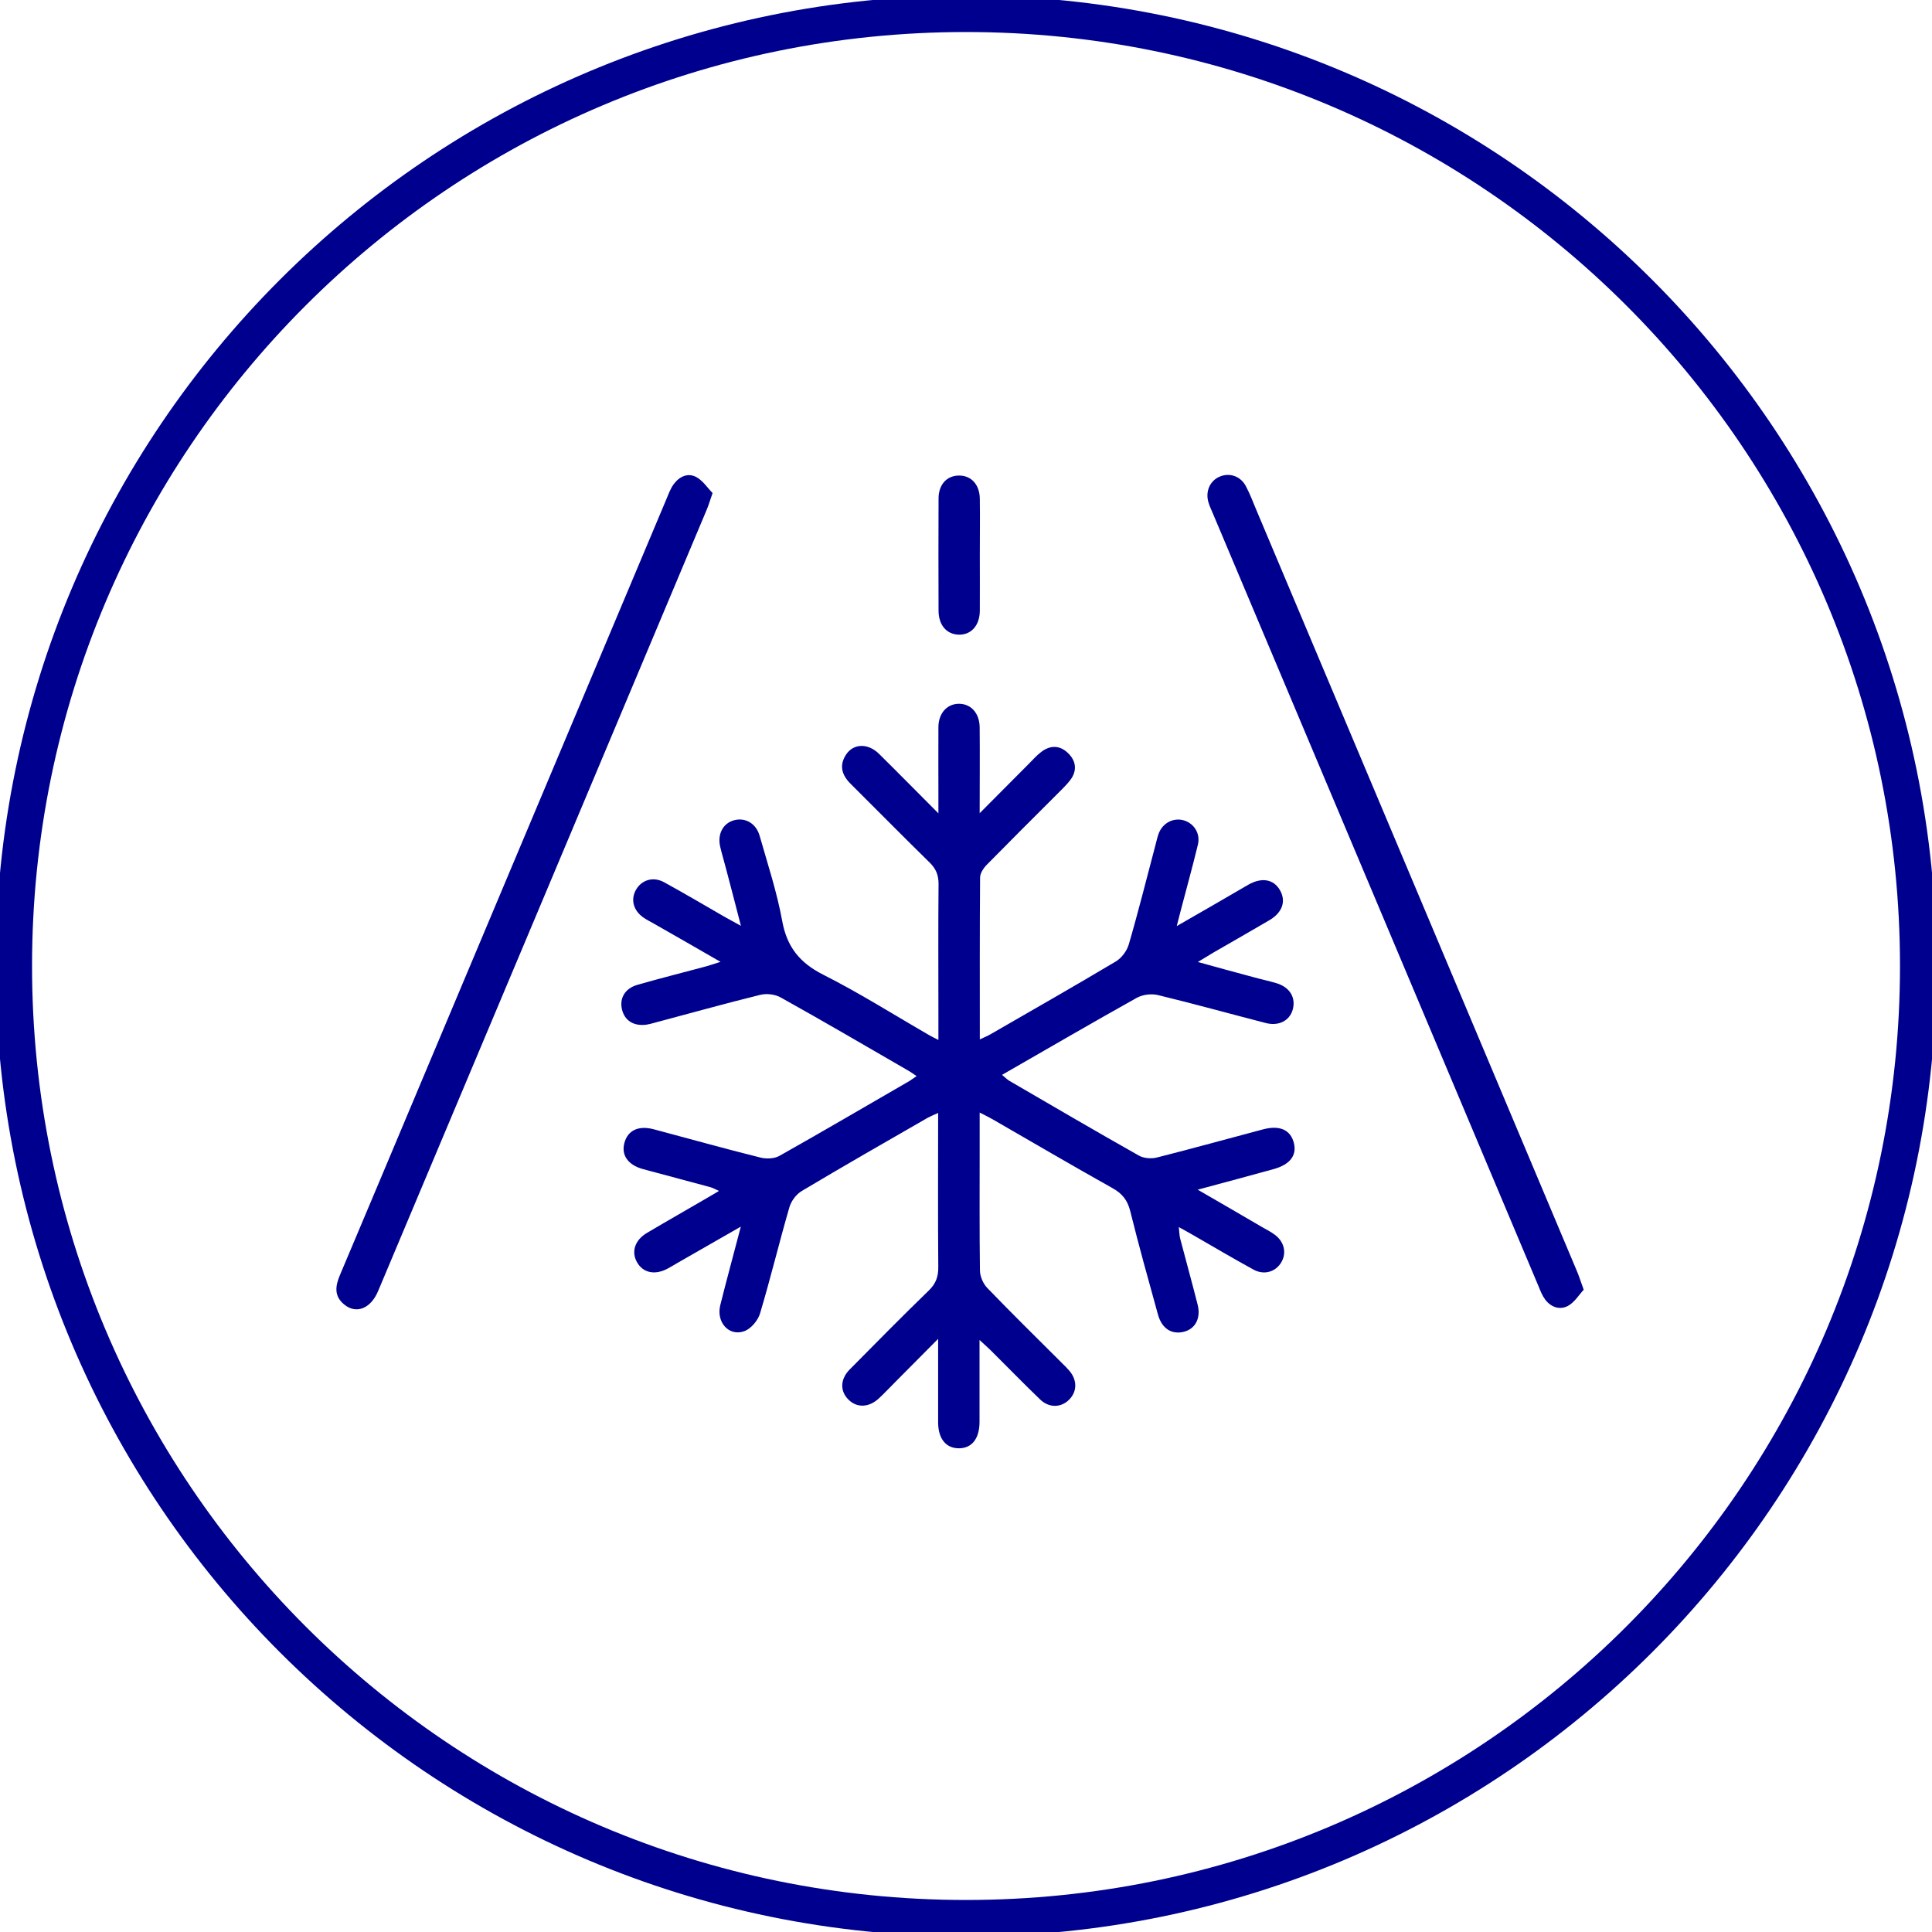 <svg width="106" height="106" viewBox="0 0 106 106" fill="none" xmlns="http://www.w3.org/2000/svg">
<g clip-path="url(#clip0_2594_18371)">
<path d="M53.001 105.243C81.854 105.243 105.244 81.853 105.244 53C105.244 24.147 81.854 0.757 53.001 0.757C24.148 0.757 0.758 24.147 0.758 53C0.758 81.853 24.148 105.243 53.001 105.243Z" stroke="#00008F" stroke-width="2" stroke-linecap="round" stroke-linejoin="round"/>
<path d="M40.682 67.279C39.402 68.013 38.282 68.657 37.154 69.3C36.972 69.406 36.79 69.52 36.601 69.618C35.912 69.974 35.268 69.83 34.943 69.24C34.625 68.664 34.837 68.028 35.511 67.635C36.608 66.984 37.721 66.355 38.819 65.712C39.001 65.606 39.183 65.499 39.448 65.341C39.243 65.25 39.114 65.174 38.978 65.136C37.744 64.803 36.51 64.477 35.283 64.144C34.466 63.925 34.08 63.387 34.254 62.721C34.435 62.017 35.033 61.729 35.889 61.964C37.827 62.478 39.766 63.024 41.712 63.508C42.037 63.592 42.484 63.576 42.764 63.417C45.156 62.07 47.519 60.684 49.889 59.314C50.002 59.245 50.108 59.162 50.29 59.041C50.101 58.92 49.98 58.822 49.843 58.746C47.511 57.398 45.187 56.035 42.832 54.725C42.522 54.551 42.06 54.498 41.719 54.581C39.773 55.059 37.835 55.604 35.897 56.118C35.76 56.156 35.624 56.194 35.48 56.217C34.776 56.315 34.276 56.005 34.125 55.384C33.981 54.771 34.284 54.233 34.965 54.036C36.169 53.688 37.381 53.385 38.592 53.06C38.857 52.992 39.122 52.901 39.531 52.772C38.244 52.03 37.085 51.364 35.927 50.705C35.722 50.584 35.51 50.485 35.314 50.349C34.746 49.963 34.587 49.35 34.897 48.812C35.208 48.275 35.836 48.078 36.434 48.403C37.555 49.017 38.653 49.668 39.758 50.304C40 50.44 40.243 50.569 40.651 50.796C40.349 49.622 40.091 48.63 39.826 47.631C39.728 47.245 39.607 46.859 39.516 46.465C39.349 45.768 39.667 45.17 40.273 45.004C40.886 44.837 41.484 45.17 41.681 45.867C42.12 47.411 42.628 48.948 42.915 50.523C43.173 51.954 43.877 52.825 45.164 53.476C47.163 54.483 49.071 55.694 51.017 56.815C51.138 56.883 51.259 56.944 51.486 57.057V55.732C51.486 53.317 51.471 50.902 51.494 48.494C51.494 48.002 51.35 47.661 51.002 47.321C49.548 45.897 48.117 44.443 46.678 43.012C46.201 42.543 46.027 42.02 46.406 41.422C46.807 40.786 47.617 40.756 48.23 41.362C49.275 42.392 50.297 43.436 51.486 44.625C51.486 44.178 51.486 43.913 51.486 43.648C51.486 42.392 51.479 41.142 51.486 39.885C51.494 39.121 51.971 38.606 52.63 38.613C53.281 38.621 53.742 39.136 53.75 39.908C53.765 41.415 53.75 42.914 53.75 44.617C54.742 43.618 55.605 42.755 56.461 41.892C56.68 41.672 56.885 41.438 57.127 41.256C57.627 40.87 58.157 40.885 58.603 41.324C59.05 41.755 59.103 42.293 58.724 42.793C58.482 43.111 58.179 43.383 57.899 43.671C56.642 44.928 55.386 46.177 54.144 47.442C53.962 47.623 53.773 47.911 53.773 48.146C53.75 51.076 53.758 54.014 53.758 57.027C54 56.913 54.189 56.838 54.356 56.739C56.65 55.414 58.952 54.105 61.223 52.749C61.541 52.56 61.836 52.159 61.935 51.803C62.465 49.986 62.919 48.153 63.404 46.329C63.457 46.124 63.502 45.912 63.578 45.715C63.805 45.14 64.395 44.845 64.956 45.011C65.516 45.178 65.872 45.738 65.721 46.351C65.425 47.57 65.092 48.774 64.774 49.986C64.713 50.213 64.66 50.44 64.562 50.811C65.274 50.402 65.872 50.054 66.47 49.713C67.144 49.319 67.818 48.926 68.492 48.539C69.226 48.123 69.87 48.237 70.218 48.827C70.574 49.433 70.369 50.061 69.65 50.485C68.635 51.084 67.606 51.666 66.584 52.257C66.341 52.401 66.099 52.552 65.721 52.779C66.811 53.082 67.772 53.347 68.742 53.605C69.173 53.726 69.612 53.817 70.044 53.946C70.778 54.173 71.111 54.748 70.922 55.407C70.748 56.005 70.15 56.315 69.438 56.126C67.469 55.619 65.516 55.074 63.54 54.597C63.176 54.506 62.692 54.566 62.366 54.748C59.913 56.118 57.483 57.534 54.977 58.973C55.136 59.102 55.242 59.215 55.363 59.291C57.733 60.669 60.095 62.054 62.487 63.402C62.752 63.554 63.169 63.584 63.472 63.508C65.418 63.016 67.356 62.478 69.294 61.964C70.21 61.721 70.808 61.986 70.99 62.713C71.157 63.395 70.778 63.894 69.877 64.144C68.537 64.515 67.204 64.871 65.713 65.272C66.993 66.014 68.136 66.673 69.271 67.339C69.499 67.468 69.733 67.589 69.938 67.741C70.46 68.127 70.597 68.725 70.309 69.24C70.006 69.777 69.362 69.982 68.772 69.656C67.651 69.043 66.553 68.392 65.448 67.756C65.228 67.627 65.001 67.506 64.676 67.324C64.706 67.589 64.706 67.763 64.744 67.93C65.062 69.141 65.395 70.345 65.705 71.564C65.902 72.314 65.584 72.919 64.941 73.071C64.274 73.23 63.744 72.889 63.532 72.124C63.01 70.232 62.48 68.346 62.011 66.446C61.859 65.84 61.564 65.477 61.026 65.181C58.823 63.947 56.642 62.668 54.447 61.403C54.25 61.29 54.045 61.191 53.75 61.04V63.024C53.75 65.25 53.735 67.476 53.765 69.694C53.765 70.027 53.939 70.428 54.166 70.663C55.514 72.064 56.9 73.419 58.27 74.79C58.406 74.926 58.543 75.055 58.664 75.198C59.111 75.721 59.103 76.349 58.656 76.796C58.217 77.235 57.559 77.258 57.066 76.781C56.143 75.895 55.257 74.979 54.348 74.078C54.189 73.919 54.015 73.775 53.742 73.518C53.742 74.873 53.742 76.092 53.742 77.319C53.742 77.553 53.742 77.796 53.742 78.03C53.735 78.931 53.326 79.454 52.622 79.461C51.91 79.469 51.479 78.946 51.471 78.061C51.471 76.826 51.471 75.6 51.471 74.366C51.471 74.131 51.471 73.904 51.471 73.457C50.623 74.313 49.904 75.04 49.177 75.766C48.859 76.084 48.548 76.418 48.223 76.72C47.678 77.228 47.034 77.25 46.572 76.811C46.08 76.342 46.08 75.675 46.633 75.123C48.064 73.677 49.495 72.223 50.956 70.807C51.35 70.428 51.486 70.042 51.479 69.505C51.456 66.719 51.471 63.925 51.471 61.063C51.236 61.169 51.07 61.237 50.911 61.32C48.594 62.653 46.277 63.978 43.983 65.348C43.68 65.53 43.407 65.901 43.309 66.242C42.749 68.172 42.279 70.126 41.704 72.049C41.59 72.442 41.212 72.897 40.841 73.033C40 73.344 39.289 72.549 39.516 71.617C39.864 70.224 40.243 68.838 40.659 67.249L40.682 67.279Z" fill="#00008F"/>
<path d="M39.093 27.06C38.942 27.499 38.866 27.749 38.767 27.983C32.763 42.271 26.759 56.55 20.747 70.83C20.339 71.807 19.536 72.117 18.877 71.565C18.325 71.11 18.393 70.565 18.65 69.959C20.142 66.439 21.618 62.903 23.102 59.382C27.6 48.691 32.097 38 36.594 27.31C36.7 27.052 36.806 26.772 36.973 26.552C37.283 26.136 37.753 25.924 38.215 26.181C38.578 26.386 38.836 26.787 39.101 27.06H39.093Z" fill="#00008F"/>
<path d="M86.898 70.754C86.641 71.027 86.399 71.443 86.028 71.648C85.581 71.89 85.089 71.723 84.771 71.292C84.619 71.087 84.521 70.838 84.422 70.595C78.464 56.452 72.505 42.301 66.539 28.157C66.455 27.961 66.365 27.771 66.304 27.567C66.122 26.969 66.38 26.378 66.917 26.151C67.47 25.916 68.076 26.128 68.363 26.689C68.583 27.105 68.75 27.552 68.931 27.983C74.792 41.892 80.652 55.801 86.505 69.709C86.626 69.99 86.717 70.285 86.891 70.762L86.898 70.754Z" fill="#00008F"/>
<path d="M53.758 30.475C53.758 31.489 53.765 32.504 53.758 33.518C53.75 34.328 53.273 34.843 52.592 34.821C51.933 34.798 51.502 34.298 51.494 33.518C51.486 31.466 51.486 29.407 51.494 27.355C51.494 26.575 51.956 26.091 52.622 26.091C53.288 26.091 53.743 26.583 53.758 27.355C53.773 28.392 53.758 29.43 53.758 30.475Z" fill="#00008F"/>
</g>
<defs>
<clipPath id="clip0_2594_18371">
<rect width="106" height="106" fill="white"/>
</clipPath>
</defs>
</svg>
